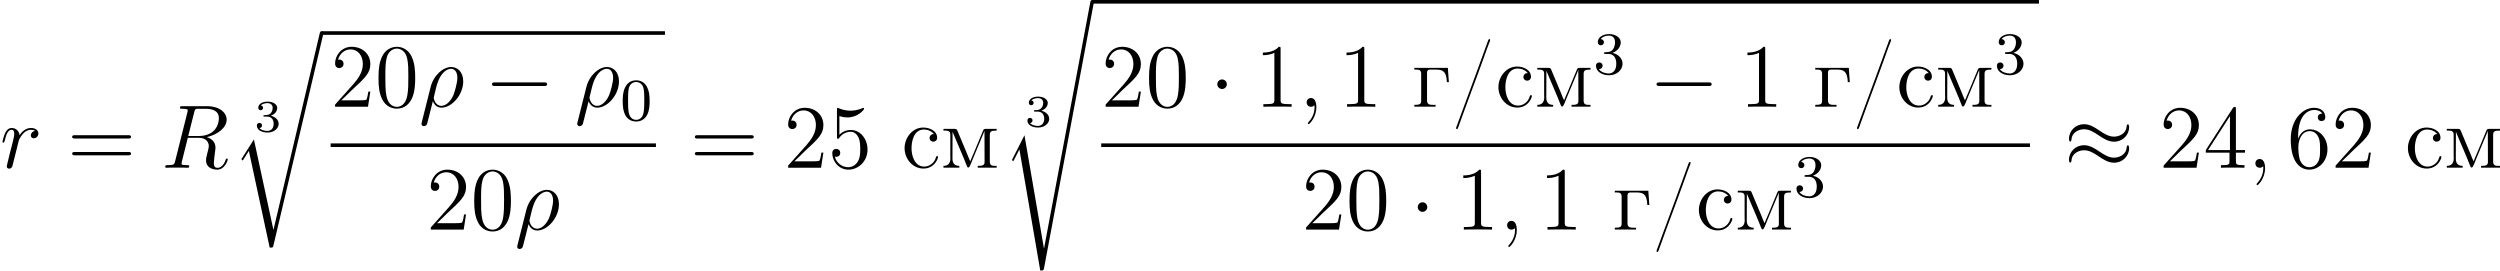 <?xml version='1.0' encoding='UTF-8'?>
<!-- This file was generated by dvisvgm 2.13.3 -->
<svg version='1.1' xmlns='http://www.w3.org/2000/svg' xmlns:xlink='http://www.w3.org/1999/xlink' width='662.905pt' height='71.731pt' viewBox='192.579 206.258 662.905 71.731'>
<defs>
<path id='g6-48' d='M3.897-2.542C3.897-3.395 3.81-3.913 3.547-4.423C3.196-5.125 2.55-5.3 2.112-5.3C1.108-5.3 .741-4.551 .63-4.328C.343-3.746 .327-2.957 .327-2.542C.327-2.016 .351-1.211 .733-.574C1.1 .016 1.69 .167 2.112 .167C2.495 .167 3.18 .048 3.579-.741C3.873-1.315 3.897-2.024 3.897-2.542ZM2.112-.056C1.841-.056 1.291-.183 1.124-1.02C1.036-1.474 1.036-2.224 1.036-2.638C1.036-3.188 1.036-3.746 1.124-4.184C1.291-4.997 1.913-5.077 2.112-5.077C2.383-5.077 2.933-4.941 3.092-4.216C3.188-3.778 3.188-3.18 3.188-2.638C3.188-2.168 3.188-1.451 3.092-1.004C2.925-.167 2.375-.056 2.112-.056Z'/>
<path id='g6-51' d='M2.016-2.662C2.646-2.662 3.045-2.2 3.045-1.363C3.045-.367 2.479-.072 2.056-.072C1.618-.072 1.02-.231 .741-.654C1.028-.654 1.227-.837 1.227-1.1C1.227-1.355 1.044-1.538 .789-1.538C.574-1.538 .351-1.403 .351-1.084C.351-.327 1.164 .167 2.072 .167C3.132 .167 3.873-.566 3.873-1.363C3.873-2.024 3.347-2.63 2.534-2.805C3.164-3.029 3.634-3.571 3.634-4.208S2.917-5.3 2.088-5.3C1.235-5.3 .59-4.838 .59-4.232C.59-3.937 .789-3.81 .996-3.81C1.243-3.81 1.403-3.985 1.403-4.216C1.403-4.511 1.148-4.623 .972-4.631C1.307-5.069 1.921-5.093 2.064-5.093C2.271-5.093 2.877-5.029 2.877-4.208C2.877-3.65 2.646-3.316 2.534-3.188C2.295-2.941 2.112-2.925 1.626-2.893C1.474-2.885 1.411-2.877 1.411-2.774C1.411-2.662 1.482-2.662 1.618-2.662H2.016Z'/>
<path id='g8-48' d='M5.356-3.826C5.356-4.818 5.296-5.786 4.866-6.695C4.376-7.687 3.515-7.95 2.929-7.95C2.236-7.95 1.387-7.603 .944-6.611C.61-5.858 .49-5.117 .49-3.826C.49-2.666 .574-1.793 1.004-.944C1.47-.036 2.295 .251 2.917 .251C3.957 .251 4.555-.371 4.902-1.064C5.332-1.961 5.356-3.132 5.356-3.826ZM2.917 .012C2.534 .012 1.757-.203 1.53-1.506C1.399-2.224 1.399-3.132 1.399-3.969C1.399-4.949 1.399-5.834 1.59-6.539C1.793-7.34 2.403-7.711 2.917-7.711C3.371-7.711 4.065-7.436 4.292-6.408C4.447-5.727 4.447-4.782 4.447-3.969C4.447-3.168 4.447-2.26 4.316-1.53C4.089-.215 3.335 .012 2.917 .012Z'/>
<path id='g8-49' d='M3.443-7.663C3.443-7.938 3.443-7.95 3.204-7.95C2.917-7.627 2.319-7.185 1.088-7.185V-6.838C1.363-6.838 1.961-6.838 2.618-7.149V-.921C2.618-.49 2.582-.347 1.53-.347H1.16V0C1.482-.024 2.642-.024 3.037-.024S4.579-.024 4.902 0V-.347H4.531C3.479-.347 3.443-.49 3.443-.921V-7.663Z'/>
<path id='g8-50' d='M5.26-2.008H4.997C4.961-1.805 4.866-1.148 4.746-.956C4.663-.849 3.981-.849 3.622-.849H1.411C1.733-1.124 2.463-1.889 2.774-2.176C4.591-3.85 5.26-4.471 5.26-5.655C5.26-7.03 4.172-7.95 2.786-7.95S.586-6.767 .586-5.738C.586-5.129 1.112-5.129 1.148-5.129C1.399-5.129 1.71-5.308 1.71-5.691C1.71-6.025 1.482-6.253 1.148-6.253C1.04-6.253 1.016-6.253 .98-6.241C1.207-7.054 1.853-7.603 2.63-7.603C3.646-7.603 4.268-6.755 4.268-5.655C4.268-4.639 3.682-3.754 3.001-2.989L.586-.287V0H4.949L5.26-2.008Z'/>
<path id='g8-52' d='M4.316-7.783C4.316-8.01 4.316-8.07 4.148-8.07C4.053-8.07 4.017-8.07 3.921-7.926L.323-2.343V-1.997H3.467V-.909C3.467-.466 3.443-.347 2.57-.347H2.331V0C2.606-.024 3.551-.024 3.885-.024S5.177-.024 5.452 0V-.347H5.212C4.352-.347 4.316-.466 4.316-.909V-1.997H5.523V-2.343H4.316V-7.783ZM3.527-6.85V-2.343H.622L3.527-6.85Z'/>
<path id='g8-53' d='M1.53-6.85C2.044-6.683 2.463-6.671 2.594-6.671C3.945-6.671 4.806-7.663 4.806-7.831C4.806-7.878 4.782-7.938 4.71-7.938C4.686-7.938 4.663-7.938 4.555-7.89C3.885-7.603 3.312-7.568 3.001-7.568C2.212-7.568 1.65-7.807 1.423-7.902C1.339-7.938 1.315-7.938 1.303-7.938C1.207-7.938 1.207-7.867 1.207-7.675V-4.125C1.207-3.909 1.207-3.838 1.351-3.838C1.411-3.838 1.423-3.85 1.542-3.993C1.877-4.483 2.439-4.77 3.037-4.77C3.67-4.77 3.981-4.184 4.077-3.981C4.28-3.515 4.292-2.929 4.292-2.475S4.292-1.339 3.957-.801C3.694-.371 3.228-.072 2.702-.072C1.913-.072 1.136-.61 .921-1.482C.98-1.459 1.052-1.447 1.112-1.447C1.315-1.447 1.638-1.566 1.638-1.973C1.638-2.307 1.411-2.499 1.112-2.499C.897-2.499 .586-2.391 .586-1.925C.586-.909 1.399 .251 2.726 .251C4.077 .251 5.26-.885 5.26-2.403C5.26-3.826 4.304-5.009 3.049-5.009C2.367-5.009 1.841-4.71 1.53-4.376V-6.85Z'/>
<path id='g8-54' d='M1.47-4.16C1.47-7.185 2.941-7.663 3.587-7.663C4.017-7.663 4.447-7.532 4.674-7.173C4.531-7.173 4.077-7.173 4.077-6.683C4.077-6.42 4.256-6.193 4.567-6.193C4.866-6.193 5.069-6.372 5.069-6.719C5.069-7.34 4.615-7.95 3.575-7.95C2.068-7.95 .49-6.408 .49-3.778C.49-.49 1.925 .251 2.941 .251C4.244 .251 5.356-.885 5.356-2.439C5.356-4.029 4.244-5.093 3.049-5.093C1.985-5.093 1.59-4.172 1.47-3.838V-4.16ZM2.941-.072C2.188-.072 1.829-.741 1.722-.992C1.614-1.303 1.494-1.889 1.494-2.726C1.494-3.67 1.925-4.854 3.001-4.854C3.658-4.854 4.005-4.411 4.184-4.005C4.376-3.563 4.376-2.965 4.376-2.451C4.376-1.841 4.376-1.303 4.148-.849C3.85-.275 3.419-.072 2.941-.072Z'/>
<path id='g8-61' d='M8.07-3.873C8.237-3.873 8.452-3.873 8.452-4.089C8.452-4.316 8.249-4.316 8.07-4.316H1.028C.861-4.316 .646-4.316 .646-4.101C.646-3.873 .849-3.873 1.028-3.873H8.07ZM8.07-1.65C8.237-1.65 8.452-1.65 8.452-1.865C8.452-2.092 8.249-2.092 8.07-2.092H1.028C.861-2.092 .646-2.092 .646-1.877C.646-1.65 .849-1.65 1.028-1.65H8.07Z'/>
<path id='g7-47' d='M5.033-8.966C4.914-8.931 4.842-8.584 4.758-8.381C3.718-5.452 2.606-2.534 1.542 .383C1.303 1.04 1.064 1.71 .813 2.367L.705 2.654C.693 2.714 .658 2.774 .658 2.833V2.857C.658 2.917 .693 2.965 .753 2.965H.789C.909 2.941 1.004 2.534 1.088 2.331C2.164-.681 3.324-3.682 4.4-6.695C4.639-7.364 4.866-8.034 5.141-8.691C5.153-8.739 5.177-8.799 5.177-8.847V-8.871C5.177-8.931 5.129-8.966 5.069-8.966H5.033Z'/>
<path id='g7-227' d='M.323-5.153V-4.926H.586C.921-4.926 1.231-4.878 1.231-4.364V-.801C1.231-.347 1.04-.251 .323-.251V-.012H3.144V-.251H2.809C2.367-.251 2.008-.299 2.008-.837V-4.495C2.008-4.734 2.056-4.89 2.355-4.926H3.132C3.933-4.926 4.579-4.854 4.639-3.264H4.902L4.77-5.153H.323Z'/>
<path id='g7-236' d='M.371-5.153V-4.926H.61C.944-4.926 1.279-4.878 1.279-4.411V-1.674C1.279-1.53 1.291-1.387 1.291-1.243C1.291-.514 .897-.251 .371-.251V-.012H2.475V-.251C1.961-.251 1.566-.478 1.566-1.196L1.578-4.794C1.614-4.651 1.686-4.519 1.745-4.376L2.08-3.575C2.534-2.487 3.037-1.387 3.455-.275C3.503-.179 3.539-.024 3.67-.024C3.873-.024 4.089-.777 4.256-1.148C4.603-1.985 4.949-2.809 5.296-3.646L5.631-4.447C5.691-4.591 5.762-4.734 5.81-4.89L5.822-.753C5.822-.287 5.475-.251 4.914-.251V-.012H7.424V-.251H7.185C6.838-.251 6.516-.299 6.516-.801V-4.364C6.516-4.842 6.731-4.926 7.424-4.926V-5.153H5.93C5.667-5.153 5.655-4.985 5.571-4.806C5.189-3.862 4.782-2.917 4.4-1.985C4.232-1.602 4.065-1.231 3.921-.849C3.766-1.16 3.658-1.482 3.527-1.793C3.096-2.786 2.702-3.802 2.271-4.794C2.188-4.973 2.176-5.153 1.901-5.153H.371Z'/>
<path id='g7-241' d='M4.316-4.447C4.28-4.447 4.256-4.459 4.22-4.459C3.945-4.459 3.73-4.232 3.73-3.957C3.73-3.658 3.957-3.455 4.22-3.455C4.495-3.455 4.734-3.646 4.734-3.969C4.734-4.949 3.658-5.332 2.893-5.332C1.447-5.332 .418-3.981 .418-2.594C.418-1.219 1.447 .108 2.929 .108C3.73 .108 4.435-.323 4.782-1.148C4.806-1.219 4.854-1.327 4.854-1.423V-1.47C4.842-1.518 4.794-1.542 4.746-1.542C4.567-1.542 4.567-1.363 4.531-1.243C4.304-.61 3.694-.155 3.025-.155C1.757-.155 1.339-1.578 1.339-2.57C1.339-3.551 1.65-5.069 2.989-5.069C3.467-5.069 4.029-4.854 4.316-4.447Z'/>
<path id='g4-26' d='M.371 2.068C.359 2.128 .335 2.2 .335 2.271C.335 2.451 .478 2.57 .658 2.57S1.004 2.451 1.076 2.283C1.124 2.176 1.459 .741 1.841-.729C2.08-.132 2.523 .12 2.989 .12C4.34 .12 5.87-1.554 5.87-3.359C5.87-4.639 5.093-5.272 4.268-5.272C3.216-5.272 1.937-4.184 1.542-2.594L.371 2.068ZM2.977-.12C2.164-.12 1.961-1.064 1.961-1.207C1.961-1.279 2.26-2.415 2.295-2.594C2.905-4.973 4.077-5.033 4.256-5.033C4.794-5.033 5.093-4.543 5.093-3.838C5.093-3.228 4.77-2.044 4.567-1.542C4.208-.717 3.587-.12 2.977-.12Z'/>
<path id='g4-59' d='M2.331 .048C2.331-.646 2.104-1.16 1.614-1.16C1.231-1.16 1.04-.849 1.04-.586S1.219 0 1.626 0C1.781 0 1.913-.048 2.02-.155C2.044-.179 2.056-.179 2.068-.179C2.092-.179 2.092-.012 2.092 .048C2.092 .442 2.02 1.219 1.327 1.997C1.196 2.14 1.196 2.164 1.196 2.188C1.196 2.248 1.255 2.307 1.315 2.307C1.411 2.307 2.331 1.423 2.331 .048Z'/>
<path id='g4-82' d='M4.4-7.352C4.507-7.795 4.555-7.819 5.021-7.819H5.882C6.91-7.819 7.675-7.508 7.675-6.575C7.675-5.966 7.364-4.208 4.961-4.208H3.61L4.4-7.352ZM6.061-4.065C7.544-4.388 8.703-5.344 8.703-6.372C8.703-7.305 7.759-8.165 6.097-8.165H2.857C2.618-8.165 2.511-8.165 2.511-7.938C2.511-7.819 2.594-7.819 2.821-7.819C3.539-7.819 3.539-7.723 3.539-7.592C3.539-7.568 3.539-7.496 3.491-7.317L1.877-.885C1.769-.466 1.745-.347 .921-.347C.646-.347 .562-.347 .562-.12C.562 0 .693 0 .729 0C.944 0 1.196-.024 1.423-.024H2.833C3.049-.024 3.3 0 3.515 0C3.61 0 3.742 0 3.742-.227C3.742-.347 3.634-.347 3.455-.347C2.726-.347 2.726-.442 2.726-.562C2.726-.574 2.726-.658 2.75-.753L3.551-3.969H4.985C6.121-3.969 6.336-3.252 6.336-2.857C6.336-2.678 6.217-2.212 6.133-1.901C6.001-1.351 5.966-1.219 5.966-.992C5.966-.143 6.659 .251 7.46 .251C8.428 .251 8.847-.933 8.847-1.1C8.847-1.184 8.787-1.219 8.715-1.219C8.62-1.219 8.596-1.148 8.572-1.052C8.285-.203 7.795 .012 7.496 .012S7.006-.12 7.006-.658C7.006-.944 7.149-2.032 7.161-2.092C7.221-2.534 7.221-2.582 7.221-2.678C7.221-3.551 6.516-3.921 6.061-4.065Z'/>
<path id='g4-114' d='M4.651-4.89C4.28-4.818 4.089-4.555 4.089-4.292C4.089-4.005 4.316-3.909 4.483-3.909C4.818-3.909 5.093-4.196 5.093-4.555C5.093-4.937 4.722-5.272 4.125-5.272C3.646-5.272 3.096-5.057 2.594-4.328C2.511-4.961 2.032-5.272 1.554-5.272C1.088-5.272 .849-4.914 .705-4.651C.502-4.22 .323-3.503 .323-3.443C.323-3.395 .371-3.335 .454-3.335C.55-3.335 .562-3.347 .634-3.622C.813-4.34 1.04-5.033 1.518-5.033C1.805-5.033 1.889-4.83 1.889-4.483C1.889-4.22 1.769-3.754 1.686-3.383L1.351-2.092C1.303-1.865 1.172-1.327 1.112-1.112C1.028-.801 .897-.239 .897-.179C.897-.012 1.028 .12 1.207 .12C1.339 .12 1.566 .036 1.638-.203C1.674-.299 2.116-2.104 2.188-2.379C2.248-2.642 2.319-2.893 2.379-3.156C2.427-3.324 2.475-3.515 2.511-3.67C2.546-3.778 2.869-4.364 3.168-4.627C3.312-4.758 3.622-5.033 4.113-5.033C4.304-5.033 4.495-4.997 4.651-4.89Z'/>
<path id='g2-0' d='M7.878-2.75C8.082-2.75 8.297-2.75 8.297-2.989S8.082-3.228 7.878-3.228H1.411C1.207-3.228 .992-3.228 .992-2.989S1.207-2.75 1.411-2.75H7.878Z'/>
<path id='g2-1' d='M2.295-2.989C2.295-3.335 2.008-3.622 1.662-3.622S1.028-3.335 1.028-2.989S1.315-2.355 1.662-2.355S2.295-2.642 2.295-2.989Z'/>
<path id='g2-25' d='M8.632-5.404C8.632-5.655 8.548-5.762 8.464-5.762C8.416-5.762 8.309-5.715 8.297-5.44C8.249-4.615 7.412-4.125 6.635-4.125C5.942-4.125 5.344-4.495 4.722-4.914C4.077-5.344 3.431-5.774 2.654-5.774C1.542-5.774 .658-4.926 .658-3.826C.658-3.563 .753-3.467 .825-3.467C.944-3.467 .992-3.694 .992-3.742C1.052-4.746 2.032-5.105 2.654-5.105C3.347-5.105 3.945-4.734 4.567-4.316C5.212-3.885 5.858-3.455 6.635-3.455C7.747-3.455 8.632-4.304 8.632-5.404ZM8.632-2.606C8.632-2.953 8.488-2.977 8.464-2.977C8.416-2.977 8.309-2.917 8.297-2.654C8.249-1.829 7.412-1.339 6.635-1.339C5.942-1.339 5.344-1.71 4.722-2.128C4.077-2.558 3.431-2.989 2.654-2.989C1.542-2.989 .658-2.14 .658-1.04C.658-.777 .753-.681 .825-.681C.944-.681 .992-.909 .992-.956C1.052-1.961 2.032-2.319 2.654-2.319C3.347-2.319 3.945-1.949 4.567-1.53C5.212-1.1 5.858-.669 6.635-.669C7.771-.669 8.632-1.554 8.632-2.606Z'/>
<path id='g5-51' d='M1.757-1.985C2.266-1.985 2.606-1.644 2.606-1.034C2.606-.377 2.212-.09 1.775-.09C1.614-.09 .998-.126 .729-.472C.962-.496 1.058-.652 1.058-.813C1.058-1.016 .915-1.154 .717-1.154C.556-1.154 .377-1.052 .377-.801C.377-.209 1.034 .126 1.793 .126C2.678 .126 3.27-.442 3.27-1.034C3.27-1.47 2.935-1.931 2.224-2.11C2.696-2.266 3.078-2.648 3.078-3.138C3.078-3.616 2.517-3.975 1.799-3.975C1.1-3.975 .568-3.652 .568-3.162C.568-2.905 .765-2.833 .885-2.833C1.04-2.833 1.201-2.941 1.201-3.15C1.201-3.335 1.07-3.443 .909-3.467C1.19-3.778 1.733-3.778 1.787-3.778C2.092-3.778 2.475-3.634 2.475-3.138C2.475-2.809 2.289-2.236 1.692-2.2C1.584-2.194 1.423-2.182 1.369-2.182C1.309-2.176 1.243-2.17 1.243-2.08C1.243-1.985 1.309-1.985 1.411-1.985H1.757Z'/>
<path id='g1-114' d='M5.571 25.847H5.559L2.977 13.868L1.411 16.331C1.327 16.438 1.327 16.462 1.327 16.474C1.327 16.522 1.482 16.654 1.494 16.666L2.307 15.386L5.069 28.214C5.464 28.214 5.499 28.214 5.571 27.903L12.146 .012C12.17-.072 12.194-.179 12.194-.239C12.194-.371 12.099-.478 11.955-.478C11.764-.478 11.728-.323 11.692-.155L5.571 25.847Z'/>
<path id='g1-115' d='M2.977 17.455L1.399 20.563C1.339 20.682 1.327 20.706 1.327 20.718C1.327 20.766 1.482 20.898 1.494 20.91L2.307 19.332L5.069 35.387C5.44 35.387 5.511 35.387 5.571 35.076L12.194-.239C12.194-.371 12.099-.478 11.955-.478C11.764-.478 11.728-.323 11.692-.12L5.571 32.458H5.559L2.977 17.455Z'/>
</defs>
<g id='page6' transform='matrix(2 0 0 2 0 0)'>
<use x='96.289' y='125.37' xlink:href='#g4-114'/>
<use x='105.211' y='125.37' xlink:href='#g8-61'/>
<use x='117.636' y='125.37' xlink:href='#g4-82'/>
<use x='129.966' y='120.577' xlink:href='#g5-51'/>
<use x='126.977' y='107.747' xlink:href='#g1-114'/>
<rect x='138.932' y='107.269' height='.478' width='45.517'/>
<use x='140.128' y='117.283' xlink:href='#g8-50'/>
<use x='145.981' y='117.283' xlink:href='#g8-48'/>
<use x='151.834' y='117.283' xlink:href='#g4-26'/>
<use x='160.528' y='117.283' xlink:href='#g2-0'/>
<use x='172.483' y='117.283' xlink:href='#g4-26'/>
<use x='178.521' y='119.076' xlink:href='#g6-48'/>
<rect x='140.128' y='122.142' height='.478' width='43.126'/>
<use x='152.818' y='133.571' xlink:href='#g8-50'/>
<use x='158.671' y='133.571' xlink:href='#g8-48'/>
<use x='164.524' y='133.571' xlink:href='#g4-26'/>
<use x='187.769' y='125.37' xlink:href='#g8-61'/>
<use x='200.195' y='125.37' xlink:href='#g8-50'/>
<use x='206.048' y='125.37' xlink:href='#g8-53'/>
<use x='215.802' y='125.37' xlink:href='#g7-241'/>
<use x='221.003' y='125.37' xlink:href='#g7-236'/>
<use x='232.126' y='119.913' xlink:href='#g5-51'/>
<use x='229.138' y='103.607' xlink:href='#g1-115'/>
<rect x='241.093' y='103.129' height='.478' width='125.526'/>
<use x='242.288' y='117.283' xlink:href='#g8-50'/>
<use x='248.141' y='117.283' xlink:href='#g8-48'/>
<use x='256.651' y='117.283' xlink:href='#g2-1'/>
<use x='262.629' y='117.283' xlink:href='#g8-49'/>
<use x='268.482' y='117.283' xlink:href='#g4-59'/>
<use x='273.726' y='117.283' xlink:href='#g8-49'/>
<use x='283.48' y='117.283' xlink:href='#g7-227'/>
<use x='288.681' y='117.283' xlink:href='#g7-47'/>
<use x='294.533' y='117.283' xlink:href='#g7-241'/>
<use x='299.734' y='117.283' xlink:href='#g7-236'/>
<use x='307.536' y='112.944' xlink:href='#g6-51'/>
<use x='314.925' y='117.283' xlink:href='#g2-0'/>
<use x='326.881' y='117.283' xlink:href='#g8-49'/>
<use x='336.635' y='117.283' xlink:href='#g7-227'/>
<use x='341.836' y='117.283' xlink:href='#g7-47'/>
<use x='347.688' y='117.283' xlink:href='#g7-241'/>
<use x='352.889' y='117.283' xlink:href='#g7-236'/>
<use x='360.691' y='112.944' xlink:href='#g6-51'/>
<rect x='242.288' y='122.142' height='.478' width='123.135'/>
<use x='268.866' y='133.571' xlink:href='#g8-50'/>
<use x='274.719' y='133.571' xlink:href='#g8-48'/>
<use x='283.228' y='133.571' xlink:href='#g2-1'/>
<use x='289.206' y='133.571' xlink:href='#g8-49'/>
<use x='295.059' y='133.571' xlink:href='#g4-59'/>
<use x='300.303' y='133.571' xlink:href='#g8-49'/>
<use x='310.057' y='133.571' xlink:href='#g7-227'/>
<use x='315.259' y='133.571' xlink:href='#g7-47'/>
<use x='321.11' y='133.571' xlink:href='#g7-241'/>
<use x='326.312' y='133.571' xlink:href='#g7-236'/>
<use x='334.114' y='129.233' xlink:href='#g6-51'/>
<use x='369.94' y='125.37' xlink:href='#g2-25'/>
<use x='382.559' y='125.37' xlink:href='#g8-50'/>
<use x='388.412' y='125.37' xlink:href='#g8-52'/>
<use x='394.265' y='125.37' xlink:href='#g4-59'/>
<use x='399.509' y='125.37' xlink:href='#g8-54'/>
<use x='405.362' y='125.37' xlink:href='#g8-50'/>
<use x='415.116' y='125.37' xlink:href='#g7-241'/>
<use x='420.318' y='125.37' xlink:href='#g7-236'/>
</g>
</svg>